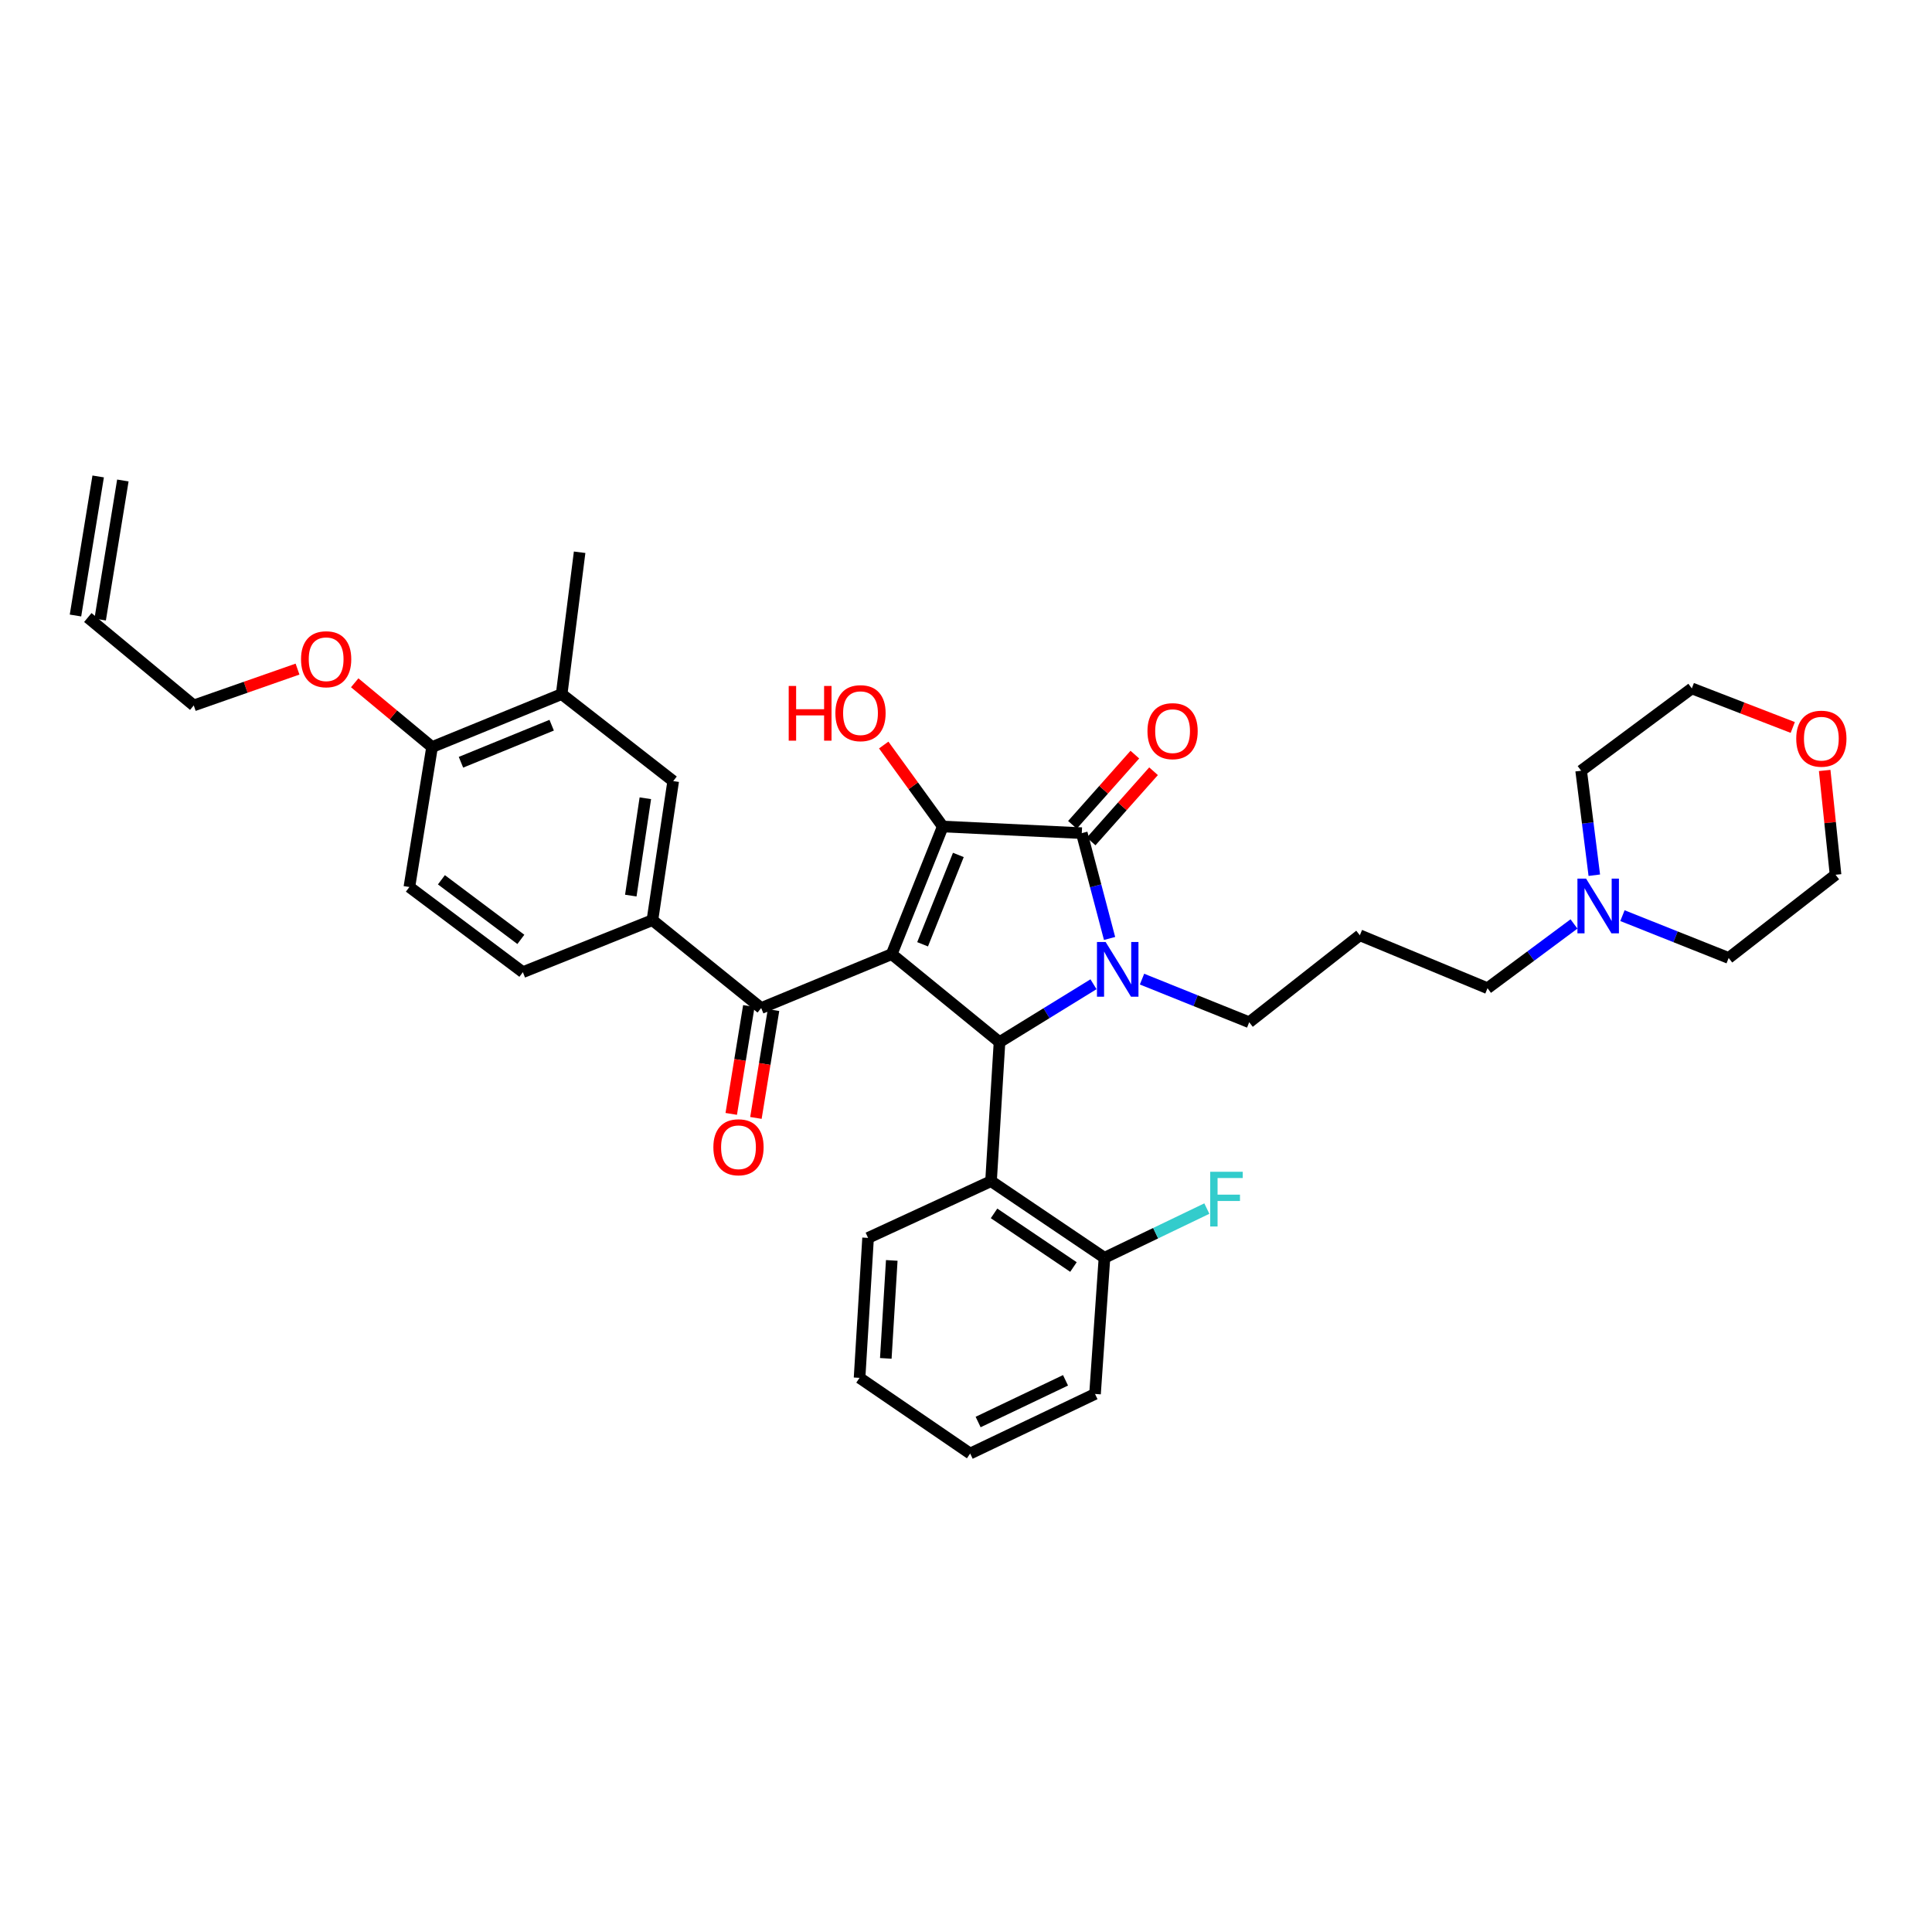 <?xml version='1.0' encoding='iso-8859-1'?>
<svg version='1.1' baseProfile='full'
              xmlns='http://www.w3.org/2000/svg'
                      xmlns:rdkit='http://www.rdkit.org/xml'
                      xmlns:xlink='http://www.w3.org/1999/xlink'
                  xml:space='preserve'
width='1000px' height='1000px' viewBox='0 0 1000 1000'>
<!-- END OF HEADER -->
<rect style='opacity:1.0;fill:#FFFFFF;stroke:none' width='1000' height='1000' x='0' y='0'> </rect>
<path class='bond-1' d='M 461.551,493.864 L 487.984,427.797' style='fill:none;fill-rule:evenodd;stroke:#000000;stroke-width:6px;stroke-linecap:butt;stroke-linejoin:miter;stroke-opacity:1' />
<path class='bond-1' d='M 477.536,488.764 L 496.04,442.517' style='fill:none;fill-rule:evenodd;stroke:#000000;stroke-width:6px;stroke-linecap:butt;stroke-linejoin:miter;stroke-opacity:1' />
<path class='bond-3' d='M 461.551,493.864 L 517.346,539.396' style='fill:none;fill-rule:evenodd;stroke:#000000;stroke-width:6px;stroke-linecap:butt;stroke-linejoin:miter;stroke-opacity:1' />
<path class='bond-4' d='M 461.551,493.864 L 393.987,521.766' style='fill:none;fill-rule:evenodd;stroke:#000000;stroke-width:6px;stroke-linecap:butt;stroke-linejoin:miter;stroke-opacity:1' />
<path class='bond-0' d='M 565.993,509.445 L 541.669,524.42' style='fill:none;fill-rule:evenodd;stroke:#0000FF;stroke-width:6px;stroke-linecap:butt;stroke-linejoin:miter;stroke-opacity:1' />
<path class='bond-0' d='M 541.669,524.42 L 517.346,539.396' style='fill:none;fill-rule:evenodd;stroke:#000000;stroke-width:6px;stroke-linecap:butt;stroke-linejoin:miter;stroke-opacity:1' />
<path class='bond-16' d='M 591.103,506.787 L 618.846,517.952' style='fill:none;fill-rule:evenodd;stroke:#0000FF;stroke-width:6px;stroke-linecap:butt;stroke-linejoin:miter;stroke-opacity:1' />
<path class='bond-16' d='M 618.846,517.952 L 646.588,529.117' style='fill:none;fill-rule:evenodd;stroke:#000000;stroke-width:6px;stroke-linecap:butt;stroke-linejoin:miter;stroke-opacity:1' />
<path class='bond-35' d='M 574.312,485.744 L 567.12,458.49' style='fill:none;fill-rule:evenodd;stroke:#0000FF;stroke-width:6px;stroke-linecap:butt;stroke-linejoin:miter;stroke-opacity:1' />
<path class='bond-35' d='M 567.12,458.49 L 559.928,431.236' style='fill:none;fill-rule:evenodd;stroke:#000000;stroke-width:6px;stroke-linecap:butt;stroke-linejoin:miter;stroke-opacity:1' />
<path class='bond-2' d='M 487.984,427.797 L 559.928,431.236' style='fill:none;fill-rule:evenodd;stroke:#000000;stroke-width:6px;stroke-linecap:butt;stroke-linejoin:miter;stroke-opacity:1' />
<path class='bond-15' d='M 487.984,427.797 L 472.698,406.712' style='fill:none;fill-rule:evenodd;stroke:#000000;stroke-width:6px;stroke-linecap:butt;stroke-linejoin:miter;stroke-opacity:1' />
<path class='bond-15' d='M 472.698,406.712 L 457.411,385.627' style='fill:none;fill-rule:evenodd;stroke:#FF0000;stroke-width:6px;stroke-linecap:butt;stroke-linejoin:miter;stroke-opacity:1' />
<path class='bond-9' d='M 564.767,435.536 L 580.92,417.363' style='fill:none;fill-rule:evenodd;stroke:#000000;stroke-width:6px;stroke-linecap:butt;stroke-linejoin:miter;stroke-opacity:1' />
<path class='bond-9' d='M 580.92,417.363 L 597.074,399.19' style='fill:none;fill-rule:evenodd;stroke:#FF0000;stroke-width:6px;stroke-linecap:butt;stroke-linejoin:miter;stroke-opacity:1' />
<path class='bond-9' d='M 555.09,426.935 L 571.243,408.762' style='fill:none;fill-rule:evenodd;stroke:#000000;stroke-width:6px;stroke-linecap:butt;stroke-linejoin:miter;stroke-opacity:1' />
<path class='bond-9' d='M 571.243,408.762 L 587.397,390.588' style='fill:none;fill-rule:evenodd;stroke:#FF0000;stroke-width:6px;stroke-linecap:butt;stroke-linejoin:miter;stroke-opacity:1' />
<path class='bond-5' d='M 517.346,539.396 L 512.958,611.368' style='fill:none;fill-rule:evenodd;stroke:#000000;stroke-width:6px;stroke-linecap:butt;stroke-linejoin:miter;stroke-opacity:1' />
<path class='bond-6' d='M 393.987,521.766 L 337.688,476.271' style='fill:none;fill-rule:evenodd;stroke:#000000;stroke-width:6px;stroke-linecap:butt;stroke-linejoin:miter;stroke-opacity:1' />
<path class='bond-12' d='M 387.598,520.723 L 383.043,548.638' style='fill:none;fill-rule:evenodd;stroke:#000000;stroke-width:6px;stroke-linecap:butt;stroke-linejoin:miter;stroke-opacity:1' />
<path class='bond-12' d='M 383.043,548.638 L 378.487,576.552' style='fill:none;fill-rule:evenodd;stroke:#FF0000;stroke-width:6px;stroke-linecap:butt;stroke-linejoin:miter;stroke-opacity:1' />
<path class='bond-12' d='M 400.377,522.808 L 395.821,550.723' style='fill:none;fill-rule:evenodd;stroke:#000000;stroke-width:6px;stroke-linecap:butt;stroke-linejoin:miter;stroke-opacity:1' />
<path class='bond-12' d='M 395.821,550.723 L 391.265,578.638' style='fill:none;fill-rule:evenodd;stroke:#FF0000;stroke-width:6px;stroke-linecap:butt;stroke-linejoin:miter;stroke-opacity:1' />
<path class='bond-11' d='M 512.958,611.368 L 571.674,651.03' style='fill:none;fill-rule:evenodd;stroke:#000000;stroke-width:6px;stroke-linecap:butt;stroke-linejoin:miter;stroke-opacity:1' />
<path class='bond-11' d='M 514.518,628.046 L 555.62,655.809' style='fill:none;fill-rule:evenodd;stroke:#000000;stroke-width:6px;stroke-linecap:butt;stroke-linejoin:miter;stroke-opacity:1' />
<path class='bond-25' d='M 512.958,611.368 L 449.315,640.737' style='fill:none;fill-rule:evenodd;stroke:#000000;stroke-width:6px;stroke-linecap:butt;stroke-linejoin:miter;stroke-opacity:1' />
<path class='bond-7' d='M 337.688,476.271 L 348.449,404.291' style='fill:none;fill-rule:evenodd;stroke:#000000;stroke-width:6px;stroke-linecap:butt;stroke-linejoin:miter;stroke-opacity:1' />
<path class='bond-7' d='M 326.498,463.559 L 334.03,413.174' style='fill:none;fill-rule:evenodd;stroke:#000000;stroke-width:6px;stroke-linecap:butt;stroke-linejoin:miter;stroke-opacity:1' />
<path class='bond-14' d='M 337.688,476.271 L 270.636,503.194' style='fill:none;fill-rule:evenodd;stroke:#000000;stroke-width:6px;stroke-linecap:butt;stroke-linejoin:miter;stroke-opacity:1' />
<path class='bond-8' d='M 348.449,404.291 L 290.712,359.263' style='fill:none;fill-rule:evenodd;stroke:#000000;stroke-width:6px;stroke-linecap:butt;stroke-linejoin:miter;stroke-opacity:1' />
<path class='bond-29' d='M 290.712,359.263 L 300.012,285.845' style='fill:none;fill-rule:evenodd;stroke:#000000;stroke-width:6px;stroke-linecap:butt;stroke-linejoin:miter;stroke-opacity:1' />
<path class='bond-36' d='M 290.712,359.263 L 223.638,386.668' style='fill:none;fill-rule:evenodd;stroke:#000000;stroke-width:6px;stroke-linecap:butt;stroke-linejoin:miter;stroke-opacity:1' />
<path class='bond-36' d='M 285.547,375.36 L 238.596,394.543' style='fill:none;fill-rule:evenodd;stroke:#000000;stroke-width:6px;stroke-linecap:butt;stroke-linejoin:miter;stroke-opacity:1' />
<path class='bond-10' d='M 814.693,478.239 L 792.313,494.867' style='fill:none;fill-rule:evenodd;stroke:#0000FF;stroke-width:6px;stroke-linecap:butt;stroke-linejoin:miter;stroke-opacity:1' />
<path class='bond-10' d='M 792.313,494.867 L 769.933,511.494' style='fill:none;fill-rule:evenodd;stroke:#000000;stroke-width:6px;stroke-linecap:butt;stroke-linejoin:miter;stroke-opacity:1' />
<path class='bond-26' d='M 825.211,453.01 L 821.805,425.967' style='fill:none;fill-rule:evenodd;stroke:#0000FF;stroke-width:6px;stroke-linecap:butt;stroke-linejoin:miter;stroke-opacity:1' />
<path class='bond-26' d='M 821.805,425.967 L 818.398,398.925' style='fill:none;fill-rule:evenodd;stroke:#000000;stroke-width:6px;stroke-linecap:butt;stroke-linejoin:miter;stroke-opacity:1' />
<path class='bond-27' d='M 839.774,473.937 L 867.263,484.89' style='fill:none;fill-rule:evenodd;stroke:#0000FF;stroke-width:6px;stroke-linecap:butt;stroke-linejoin:miter;stroke-opacity:1' />
<path class='bond-27' d='M 867.263,484.89 L 894.751,495.842' style='fill:none;fill-rule:evenodd;stroke:#000000;stroke-width:6px;stroke-linecap:butt;stroke-linejoin:miter;stroke-opacity:1' />
<path class='bond-22' d='M 571.674,651.03 L 598.165,638.294' style='fill:none;fill-rule:evenodd;stroke:#000000;stroke-width:6px;stroke-linecap:butt;stroke-linejoin:miter;stroke-opacity:1' />
<path class='bond-22' d='M 598.165,638.294 L 624.656,625.559' style='fill:none;fill-rule:evenodd;stroke:#33CCCC;stroke-width:6px;stroke-linecap:butt;stroke-linejoin:miter;stroke-opacity:1' />
<path class='bond-32' d='M 571.674,651.03 L 566.783,721.506' style='fill:none;fill-rule:evenodd;stroke:#000000;stroke-width:6px;stroke-linecap:butt;stroke-linejoin:miter;stroke-opacity:1' />
<path class='bond-13' d='M 223.638,386.668 L 211.891,459.123' style='fill:none;fill-rule:evenodd;stroke:#000000;stroke-width:6px;stroke-linecap:butt;stroke-linejoin:miter;stroke-opacity:1' />
<path class='bond-24' d='M 223.638,386.668 L 203.616,370.041' style='fill:none;fill-rule:evenodd;stroke:#000000;stroke-width:6px;stroke-linecap:butt;stroke-linejoin:miter;stroke-opacity:1' />
<path class='bond-24' d='M 203.616,370.041 L 183.595,353.413' style='fill:none;fill-rule:evenodd;stroke:#FF0000;stroke-width:6px;stroke-linecap:butt;stroke-linejoin:miter;stroke-opacity:1' />
<path class='bond-17' d='M 270.636,503.194 L 211.891,459.123' style='fill:none;fill-rule:evenodd;stroke:#000000;stroke-width:6px;stroke-linecap:butt;stroke-linejoin:miter;stroke-opacity:1' />
<path class='bond-17' d='M 269.594,486.226 L 228.473,455.377' style='fill:none;fill-rule:evenodd;stroke:#000000;stroke-width:6px;stroke-linecap:butt;stroke-linejoin:miter;stroke-opacity:1' />
<path class='bond-21' d='M 646.588,529.117 L 703.851,484.096' style='fill:none;fill-rule:evenodd;stroke:#000000;stroke-width:6px;stroke-linecap:butt;stroke-linejoin:miter;stroke-opacity:1' />
<path class='bond-18' d='M 944.451,398.792 L 947.265,425.785' style='fill:none;fill-rule:evenodd;stroke:#FF0000;stroke-width:6px;stroke-linecap:butt;stroke-linejoin:miter;stroke-opacity:1' />
<path class='bond-18' d='M 947.265,425.785 L 950.079,452.778' style='fill:none;fill-rule:evenodd;stroke:#000000;stroke-width:6px;stroke-linecap:butt;stroke-linejoin:miter;stroke-opacity:1' />
<path class='bond-38' d='M 927.931,376.535 L 901.807,366.428' style='fill:none;fill-rule:evenodd;stroke:#FF0000;stroke-width:6px;stroke-linecap:butt;stroke-linejoin:miter;stroke-opacity:1' />
<path class='bond-38' d='M 901.807,366.428 L 875.683,356.321' style='fill:none;fill-rule:evenodd;stroke:#000000;stroke-width:6px;stroke-linecap:butt;stroke-linejoin:miter;stroke-opacity:1' />
<path class='bond-19' d='M 45.455,319.63 L 100.286,365.126' style='fill:none;fill-rule:evenodd;stroke:#000000;stroke-width:6px;stroke-linecap:butt;stroke-linejoin:miter;stroke-opacity:1' />
<path class='bond-20' d='M 51.844,320.673 L 63.59,248.693' style='fill:none;fill-rule:evenodd;stroke:#000000;stroke-width:6px;stroke-linecap:butt;stroke-linejoin:miter;stroke-opacity:1' />
<path class='bond-20' d='M 39.065,318.588 L 50.812,246.608' style='fill:none;fill-rule:evenodd;stroke:#000000;stroke-width:6px;stroke-linecap:butt;stroke-linejoin:miter;stroke-opacity:1' />
<path class='bond-23' d='M 703.851,484.096 L 769.933,511.494' style='fill:none;fill-rule:evenodd;stroke:#000000;stroke-width:6px;stroke-linecap:butt;stroke-linejoin:miter;stroke-opacity:1' />
<path class='bond-28' d='M 153.998,346.323 L 127.142,355.724' style='fill:none;fill-rule:evenodd;stroke:#FF0000;stroke-width:6px;stroke-linecap:butt;stroke-linejoin:miter;stroke-opacity:1' />
<path class='bond-28' d='M 127.142,355.724 L 100.286,365.126' style='fill:none;fill-rule:evenodd;stroke:#000000;stroke-width:6px;stroke-linecap:butt;stroke-linejoin:miter;stroke-opacity:1' />
<path class='bond-33' d='M 449.315,640.737 L 444.906,713.177' style='fill:none;fill-rule:evenodd;stroke:#000000;stroke-width:6px;stroke-linecap:butt;stroke-linejoin:miter;stroke-opacity:1' />
<path class='bond-33' d='M 461.577,652.389 L 458.491,703.097' style='fill:none;fill-rule:evenodd;stroke:#000000;stroke-width:6px;stroke-linecap:butt;stroke-linejoin:miter;stroke-opacity:1' />
<path class='bond-30' d='M 818.398,398.925 L 875.683,356.321' style='fill:none;fill-rule:evenodd;stroke:#000000;stroke-width:6px;stroke-linecap:butt;stroke-linejoin:miter;stroke-opacity:1' />
<path class='bond-31' d='M 894.751,495.842 L 950.079,452.778' style='fill:none;fill-rule:evenodd;stroke:#000000;stroke-width:6px;stroke-linecap:butt;stroke-linejoin:miter;stroke-opacity:1' />
<path class='bond-37' d='M 566.783,721.506 L 502.162,752.349' style='fill:none;fill-rule:evenodd;stroke:#000000;stroke-width:6px;stroke-linecap:butt;stroke-linejoin:miter;stroke-opacity:1' />
<path class='bond-37' d='M 551.513,714.448 L 506.278,736.038' style='fill:none;fill-rule:evenodd;stroke:#000000;stroke-width:6px;stroke-linecap:butt;stroke-linejoin:miter;stroke-opacity:1' />
<path class='bond-34' d='M 444.906,713.177 L 502.162,752.349' style='fill:none;fill-rule:evenodd;stroke:#000000;stroke-width:6px;stroke-linecap:butt;stroke-linejoin:miter;stroke-opacity:1' />
<path  class='atom-1' d='M 572.269 487.566
L 581.549 502.566
Q 582.469 504.046, 583.949 506.726
Q 585.429 509.406, 585.509 509.566
L 585.509 487.566
L 589.269 487.566
L 589.269 515.886
L 585.389 515.886
L 575.429 499.486
Q 574.269 497.566, 573.029 495.366
Q 571.829 493.166, 571.469 492.486
L 571.469 515.886
L 567.789 515.886
L 567.789 487.566
L 572.269 487.566
' fill='#0000FF'/>
<path  class='atom-10' d='M 593.927 378.441
Q 593.927 371.641, 597.287 367.841
Q 600.647 364.041, 606.927 364.041
Q 613.207 364.041, 616.567 367.841
Q 619.927 371.641, 619.927 378.441
Q 619.927 385.321, 616.527 389.241
Q 613.127 393.121, 606.927 393.121
Q 600.687 393.121, 597.287 389.241
Q 593.927 385.361, 593.927 378.441
M 606.927 389.921
Q 611.247 389.921, 613.567 387.041
Q 615.927 384.121, 615.927 378.441
Q 615.927 372.881, 613.567 370.081
Q 611.247 367.241, 606.927 367.241
Q 602.607 367.241, 600.247 370.041
Q 597.927 372.841, 597.927 378.441
Q 597.927 384.161, 600.247 387.041
Q 602.607 389.921, 606.927 389.921
' fill='#FF0000'/>
<path  class='atom-11' d='M 820.957 454.774
L 830.237 469.774
Q 831.157 471.254, 832.637 473.934
Q 834.117 476.614, 834.197 476.774
L 834.197 454.774
L 837.957 454.774
L 837.957 483.094
L 834.077 483.094
L 824.117 466.694
Q 822.957 464.774, 821.717 462.574
Q 820.517 460.374, 820.157 459.694
L 820.157 483.094
L 816.477 483.094
L 816.477 454.774
L 820.957 454.774
' fill='#0000FF'/>
<path  class='atom-13' d='M 369.241 593.818
Q 369.241 587.018, 372.601 583.218
Q 375.961 579.418, 382.241 579.418
Q 388.521 579.418, 391.881 583.218
Q 395.241 587.018, 395.241 593.818
Q 395.241 600.698, 391.841 604.618
Q 388.441 608.498, 382.241 608.498
Q 376.001 608.498, 372.601 604.618
Q 369.241 600.738, 369.241 593.818
M 382.241 605.298
Q 386.561 605.298, 388.881 602.418
Q 391.241 599.498, 391.241 593.818
Q 391.241 588.258, 388.881 585.458
Q 386.561 582.618, 382.241 582.618
Q 377.921 582.618, 375.561 585.418
Q 373.241 588.218, 373.241 593.818
Q 373.241 599.538, 375.561 602.418
Q 377.921 605.298, 382.241 605.298
' fill='#FF0000'/>
<path  class='atom-16' d='M 408.235 355.053
L 412.075 355.053
L 412.075 367.093
L 426.555 367.093
L 426.555 355.053
L 430.395 355.053
L 430.395 383.373
L 426.555 383.373
L 426.555 370.293
L 412.075 370.293
L 412.075 383.373
L 408.235 383.373
L 408.235 355.053
' fill='#FF0000'/>
<path  class='atom-16' d='M 432.395 369.133
Q 432.395 362.333, 435.755 358.533
Q 439.115 354.733, 445.395 354.733
Q 451.675 354.733, 455.035 358.533
Q 458.395 362.333, 458.395 369.133
Q 458.395 376.013, 454.995 379.933
Q 451.595 383.813, 445.395 383.813
Q 439.155 383.813, 435.755 379.933
Q 432.395 376.053, 432.395 369.133
M 445.395 380.613
Q 449.715 380.613, 452.035 377.733
Q 454.395 374.813, 454.395 369.133
Q 454.395 363.573, 452.035 360.773
Q 449.715 357.933, 445.395 357.933
Q 441.075 357.933, 438.715 360.733
Q 436.395 363.533, 436.395 369.133
Q 436.395 374.853, 438.715 377.733
Q 441.075 380.613, 445.395 380.613
' fill='#FF0000'/>
<path  class='atom-19' d='M 929.728 382.339
Q 929.728 375.539, 933.088 371.739
Q 936.448 367.939, 942.728 367.939
Q 949.008 367.939, 952.368 371.739
Q 955.728 375.539, 955.728 382.339
Q 955.728 389.219, 952.328 393.139
Q 948.928 397.019, 942.728 397.019
Q 936.488 397.019, 933.088 393.139
Q 929.728 389.259, 929.728 382.339
M 942.728 393.819
Q 947.048 393.819, 949.368 390.939
Q 951.728 388.019, 951.728 382.339
Q 951.728 376.779, 949.368 373.979
Q 947.048 371.139, 942.728 371.139
Q 938.408 371.139, 936.048 373.939
Q 933.728 376.739, 933.728 382.339
Q 933.728 388.059, 936.048 390.939
Q 938.408 393.819, 942.728 393.819
' fill='#FF0000'/>
<path  class='atom-23' d='M 626.408 606.508
L 643.248 606.508
L 643.248 609.748
L 630.208 609.748
L 630.208 618.348
L 641.808 618.348
L 641.808 621.628
L 630.208 621.628
L 630.208 634.828
L 626.408 634.828
L 626.408 606.508
' fill='#33CCCC'/>
<path  class='atom-25' d='M 155.813 341.217
Q 155.813 334.417, 159.173 330.617
Q 162.533 326.817, 168.813 326.817
Q 175.093 326.817, 178.453 330.617
Q 181.813 334.417, 181.813 341.217
Q 181.813 348.097, 178.413 352.017
Q 175.013 355.897, 168.813 355.897
Q 162.573 355.897, 159.173 352.017
Q 155.813 348.137, 155.813 341.217
M 168.813 352.697
Q 173.133 352.697, 175.453 349.817
Q 177.813 346.897, 177.813 341.217
Q 177.813 335.657, 175.453 332.857
Q 173.133 330.017, 168.813 330.017
Q 164.493 330.017, 162.133 332.817
Q 159.813 335.617, 159.813 341.217
Q 159.813 346.937, 162.133 349.817
Q 164.493 352.697, 168.813 352.697
' fill='#FF0000'/>
</svg>
